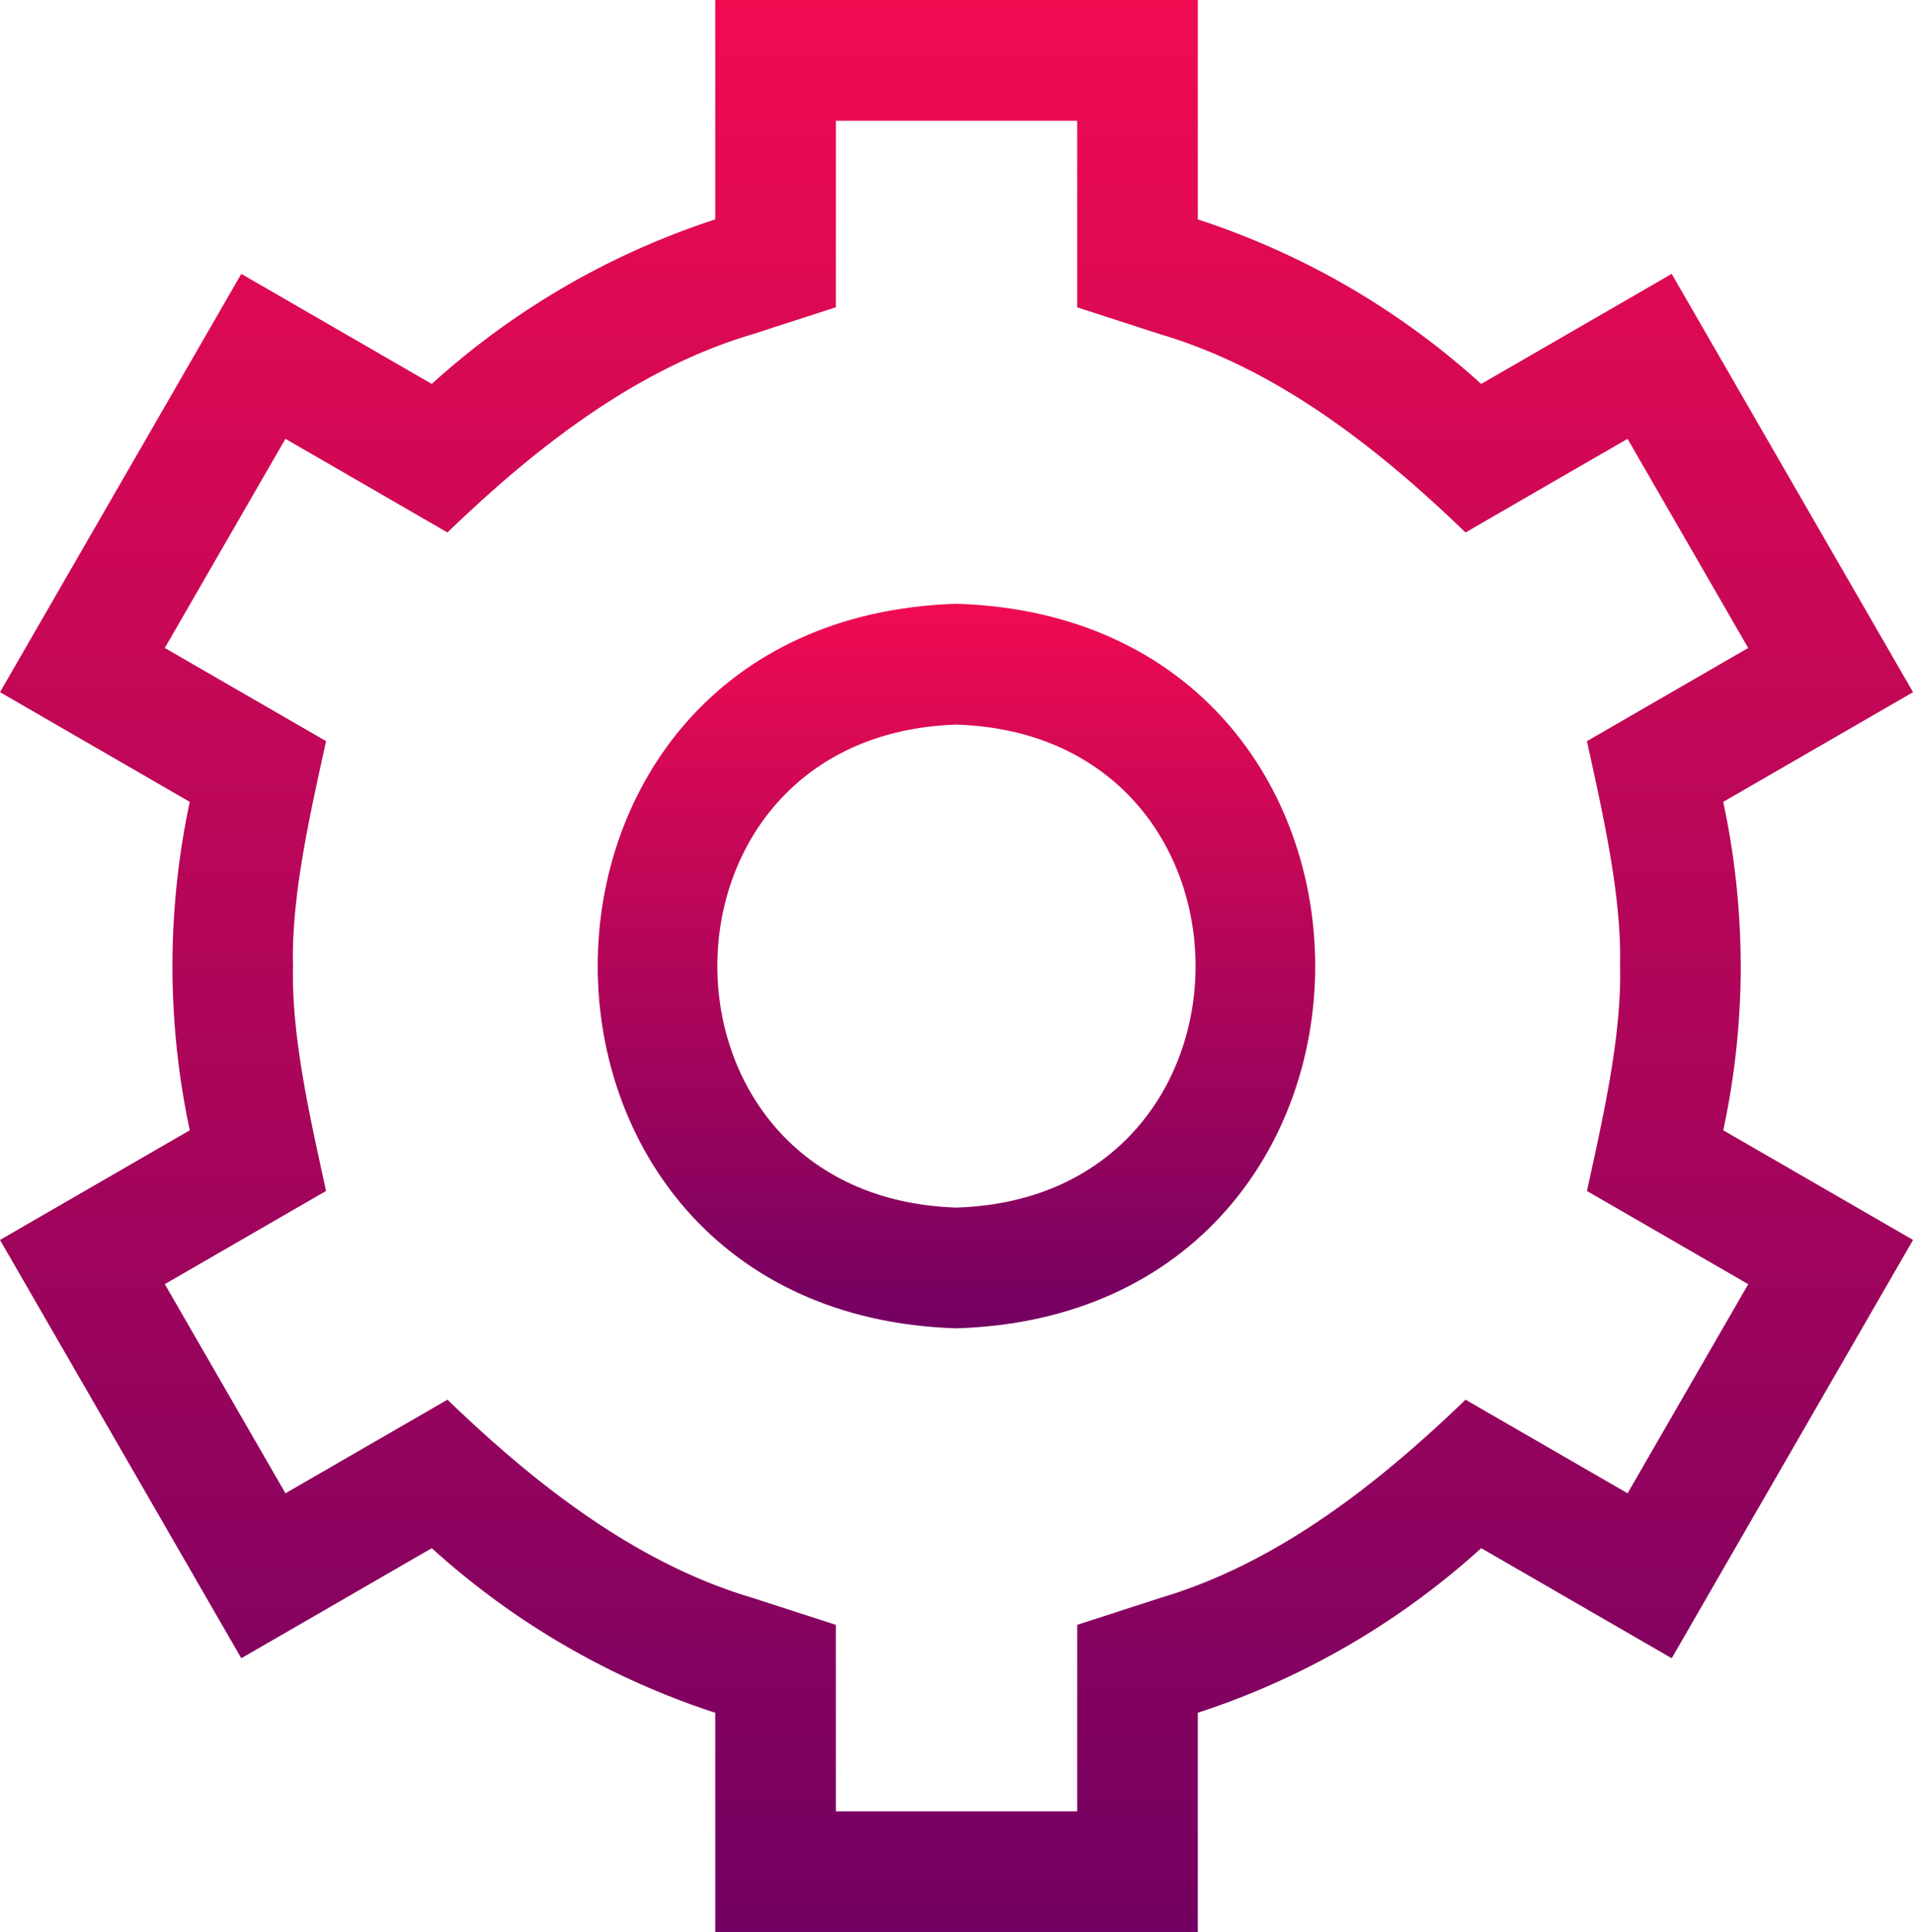 <svg id="ico_custom" xmlns="http://www.w3.org/2000/svg" width="126.397" height="127.618"><defs><linearGradient id="linear-gradient" x1=".5" x2=".5" y2="1" gradientUnits="objectBoundingBox"><stop offset="0" stop-color="#f00b51"/><stop offset="1" stop-color="#730062"/></linearGradient><clipPath id="clip-path"><path id="長方形_1295" data-name="長方形 1295" fill="url(#linear-gradient)" d="M0 0h126.397v127.618H0z"/></clipPath></defs><g id="グループ_1557" data-name="グループ 1557" clip-path="url(#clip-path)" fill="url(#linear-gradient)"><path id="パス_818" data-name="パス 818" d="M115.014 63.809a51.968 51.968 0 00-1.156-10.844l12.542-7.246-15.946-27.629-12.586 7.27a51.694 51.694 0 00-18.725-10.867V0H47.258v14.493A51.678 51.678 0 0028.529 25.36l-12.586-7.27L0 45.719l12.539 7.246a51.943 51.943 0 000 21.691L0 81.9l15.943 27.629 12.587-7.27a51.687 51.687 0 0018.729 10.871v14.489h31.884v-14.49a51.7 51.7 0 0018.725-10.871l12.587 7.27L126.4 81.9l-12.539-7.242a52.035 52.035 0 001.156-10.848m.494 21.009l-7.971 13.815-10.709-6.183c-5.775 5.571-12.455 10.812-20.143 13.085l-5.516 1.787v12.319H55.229v-12.319l-5.52-1.787c-7.684-2.273-14.372-7.517-20.143-13.085L18.86 98.633l-7.971-13.815c2.654-1.531 8.015-4.63 10.654-6.154-1.008-4.642-2.3-10.158-2.184-14.856-.12-4.686 1.176-10.225 2.184-14.856a9602.476 9602.476 0 01-10.654-6.154l7.971-13.813c2.666 1.539 8.055 4.654 10.705 6.185 5.776-5.57 12.456-10.811 20.144-13.088l5.52-1.787V7.976h15.943V20.3l5.516 1.787c7.684 2.268 14.372 7.513 20.143 13.084 2.646-1.531 8.047-4.65 10.705-6.185l7.972 13.814c-2.654 1.531-8.015 4.63-10.654 6.154 1.012 4.646 2.3 10.158 2.188 14.856.116 4.686-1.18 10.229-2.188 14.856l10.654 6.154"/><path id="パス_819" data-name="パス 819" d="M33.613 10c-31.61.977-31.6 46.884 0 47.857 31.61-.977 31.6-46.884 0-47.857m0 39.881c-21.068-.67-21.064-31.238 0-31.9 21.068.67 21.064 31.238 0 31.9" transform="translate(29.583 29.881)"/></g></svg>